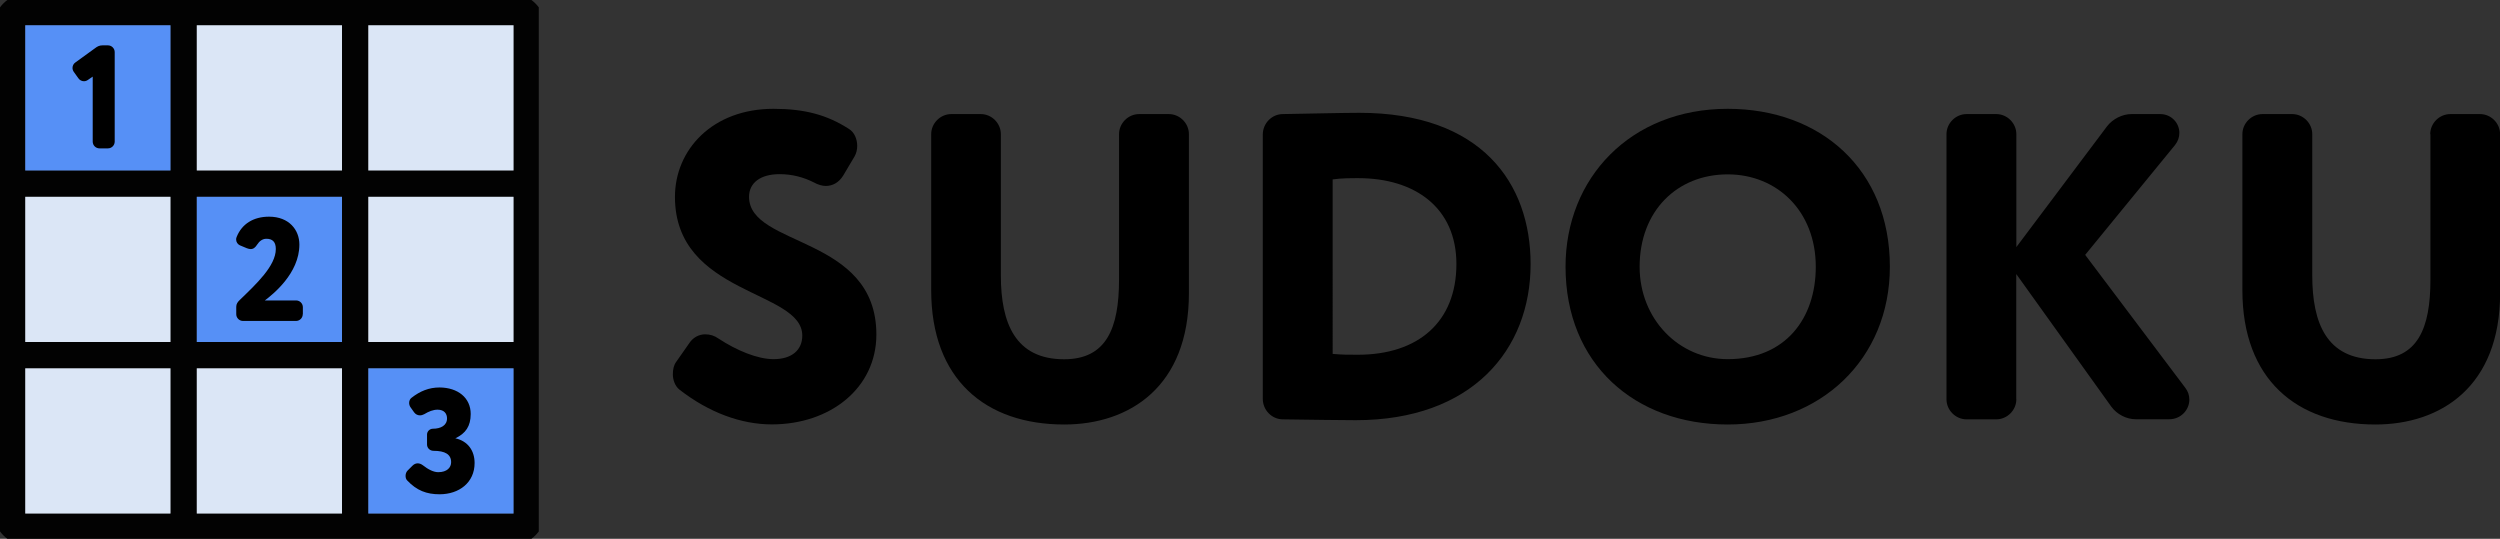 <svg xmlns="http://www.w3.org/2000/svg" xmlns:xlink="http://www.w3.org/1999/xlink" id="&#x421;&#x43B;&#x43E;&#x439;_1" x="0px" y="0px" viewBox="0 0 2375.7 512" style="enable-background:new 0 0 2375.7 512;" xml:space="preserve"><rect x="0" y="0" width="2375.7" height="512" fill="#333333" stroke="none"/><style type="text/css">	.st0{opacity:0.955;enable-background:new    ;}	.st1{opacity:0.955;fill:#5895FF;enable-background:new    ;}	.st2{opacity:0.955;fill:#E3EEFF;enable-background:new    ;}</style><path class="st0" d="M505,0C339,0,173,0,7,0C4.3,2,2,4.3,0,7c0,166,0,332,0,498c2,2.7,4.3,5,7,7c166,0,332,0,498,0c2.7-2,5-4.3,7-7 c0-166,0-332,0-498C510,4.3,507.7,2,505,0z M162,488c-46,0-92,0-138,0c0-46,0-92,0-138c46,0,92,0,138,0C162,396,162,442,162,488z  M162,325c-46,0-92,0-138,0c0-46,0-92,0-138c46,0,92,0,138,0C162,233,162,279,162,325z M162,162c-46,0-92,0-138,0c0-46,0-92,0-138 c46,0,92,0,138,0C162,70,162,116,162,162z M325,488c-46,0-92,0-138,0c0-46,0-92,0-138c46,0,92,0,138,0C325,396,325,442,325,488z  M325,325c-46,0-92,0-138,0c0-46,0-92,0-138c46,0,92,0,138,0C325,233,325,279,325,325z M325,162c-46,0-92,0-138,0c0-46,0-92,0-138 c46,0,92,0,138,0C325,70,325,116,325,162z M488,488c-46,0-92,0-138,0c0-46,0-92,0-138c46,0,92,0,138,0C488,396,488,442,488,488z  M488,325c-46,0-92,0-138,0c0-46,0-92,0-138c46,0,92,0,138,0C488,233,488,279,488,325z M488,162c-46,0-92,0-138,0c0-46,0-92,0-138 c46,0,92,0,138,0C488,70,488,116,488,162z"></path><g>	<path class="st1" d="M24,162c46,0,92,0,138,0c0-46,0-92,0-138c-46,0-92,0-138,0C24,70,24,116,24,162z"></path>	<path class="st1" d="M187,325c46,0,92,0,138,0c0-46,0-92,0-138c-46,0-92,0-138,0C187,233,187,279,187,325z"></path>	<path class="st1" d="M350,350c0,46,0,92,0,138c46,0,92,0,138,0c0-46,0-92,0-138C442,350,396,350,350,350z"></path></g><g>	<path class="st2" d="M187,488c46,0,92,0,138,0c0-46,0-92,0-138c-46,0-92,0-138,0C187,396,187,442,187,488z"></path>	<path class="st2" d="M24,488c46,0,92,0,138,0c0-46,0-92,0-138c-46,0-92,0-138,0C24,396,24,442,24,488z"></path>	<path class="st2" d="M24,325c46,0,92,0,138,0c0-46,0-92,0-138c-46,0-92,0-138,0C24,233,24,279,24,325z"></path>	<path class="st2" d="M350,24c0,46,0,92,0,138c46,0,92,0,138,0c0-46,0-92,0-138C442,24,396,24,350,24z"></path>	<path class="st2" d="M350,325c46,0,92,0,138,0c0-46,0-92,0-138c-46,0-92,0-138,0C350,233,350,279,350,325z"></path>	<path class="st2" d="M187,162c46,0,92,0,138,0c0-46,0-92,0-138c-46,0-92,0-138,0C187,70,187,116,187,162z"></path></g><g>	<path d="M83.6,75.9c-1.1,0.8-2.4,1.3-3.8,1.3c-2,0-4.1-1-5.3-2.8l-4.3-6c-0.8-1.1-1.3-2.5-1.3-3.8c0-2.1,1-4.1,2.8-5.3l18.5-13.4  c2.2-1.7,4.2-2.8,7.1-2.8h5.3c3.5,0,6.4,2.9,6.4,6.4v85.1c0,3.5-2.9,6.4-6.4,6.4h-8.1c-3.5,0-6.4-2.9-6.4-6.4V72.8L83.6,75.9z"></path></g><g>	<path d="M287.7,298.6c0,3.5-2.9,6.4-6.4,6.4h-50.4c-3.5,0-6.4-2.9-6.4-6.4v-7c0-2.8,1.3-4.6,3.4-6.6c15.5-15,34.2-32.3,34.2-48.4  c0-7-3.4-9.7-9-9.7c-3.6,0-6.6,2.2-8.7,5.5c-1.8,2.8-3.6,4.3-6.2,4.3c-1.1,0-2.2-0.3-3.6-0.8l-6.7-2.8c-2.1-1-3.5-3.1-3.5-5.5  c0-0.8,0.1-1.8,0.6-2.7c4.9-12,15.7-19,30.7-19c19,0,28.8,12.6,28.8,26.5c0,27.6-25.5,47.5-32.8,53.1h29.7c3.5,0,6.4,2.9,6.4,6.4  V298.6z"></path></g><g>	<path d="M447.3,393.4c0,11.6-4.8,18.5-14.6,23.1c12,2.7,18.3,11.8,18.3,23.5c0,18.5-14.6,29.7-33.3,29.7  c-12.2,0-21.7-3.5-30.8-13.2c-1.1-1.1-1.5-2.8-1.5-4.3c0-1.8,0.6-3.6,1.8-4.9l4.8-4.8c1.5-1.5,3.2-2.2,5-2.2c1.5,0,3.2,0.6,4.8,1.8  c5.3,4.2,10.4,6.6,14.6,6.6c8.5,0,12.3-4.5,12.3-9.5c0-7.4-5.7-10.8-16.7-10.8c-3.5,0-6.2-2.7-6.2-6v-9.5c0-2.9,2.5-5.5,5.6-5.5  c7.4,0,13.4-3.1,13.4-9.8c0-4.2-2.4-8.3-9-8.3c-4.2,0-8.4,1.7-12.7,4.3c-1.3,0.7-2.7,1.1-4.1,1.1c-2.1,0-4.1-1-5.5-2.9l-3.4-4.8  c-0.8-1.1-1.3-2.7-1.3-4.1c0-2,0.8-3.9,2.4-5c8-6.2,16.4-9.7,26.5-9.7C435.1,368.3,447.3,378,447.3,393.4z"></path></g><g>	<path d="M654.8,326.4c3.7-5.8,9.5-8.7,15.3-8.7c4.6,0,8.7,1.2,12.8,4.1c17,11.2,36.9,19.5,52.2,19.5c17.4,0,27.3-8.7,27.3-22.4  c0-43.5-121-38.1-121-131.8c0-44.8,35.6-83.7,93.6-83.7c29.8,0,51,5.8,71.7,19.1c5.4,3.3,7.9,9.9,7.9,16.2c0,3.3-0.8,7-2.5,9.9  l-10.8,18.2c-4.1,6.6-9.9,9.9-16.6,9.9c-3.3,0-7.5-1.2-11.2-3.3c-9.9-5-20.7-7.9-32.7-7.9c-18.2,0-29,8.3-29,21.5  c0,48.1,121,36.5,121,130.9c0,50.6-43.5,85.4-99.4,85.4c-29,0-59.7-11.2-87.8-33.1c-4.1-3.3-6.2-9.1-6.2-14.5c0-4.6,0.8-8.7,3.3-12  L654.8,326.4z"></path>	<path d="M1063.4,127.5c0-10.4,8.7-19.1,19.1-19.1h28.2c10.4,0,19.1,8.7,19.1,19.1v151.2c0,88.7-56.4,124.7-118.5,124.7  c-74.6,0-126.4-42.7-126.4-127.6V127.5c0-10.4,8.7-19.1,19.1-19.1H932c10.4,0,19.1,8.7,19.1,19.1v134.3c0,45.2,13.7,79.6,60.1,79.6  c40.2,0,52.2-29.4,52.2-75.8V127.5z"></path>	<path d="M1291.7,107.2c116,0,162.8,66.7,162.8,143.8c0,81.2-55.5,148.3-166.2,148.3c-12.4,0-40.2-0.4-69.2-0.8  c-10.4,0-19.1-8.7-19.1-19.5V127.9c0-10.8,8.7-19.5,19.1-19.5C1243.6,108,1277.2,107.2,1291.7,107.2z M1266.4,336.3  c8.7,0.8,14.5,0.8,24,0.8c57.2,0,93.6-31.1,93.6-86.2c0-53.5-39.4-81.6-93.2-81.6c-7,0-16.2,0-24.4,1.2V336.3z"></path>	<path d="M1641.8,103.4c88.3,0,154.1,57.6,154.1,150c0,87.8-65.9,150-154.1,150c-88.3,0-154.1-57.6-154.1-150  C1487.7,169.3,1549.4,103.4,1641.8,103.4z M1641.8,341.3c55.1,0,83.7-38.9,83.7-87.8c0-53-36.9-87.8-83.7-87.8  c-48.1,0-83.7,34.8-83.7,87.8C1558.1,303.2,1595.4,341.3,1641.8,341.3z"></path>	<path d="M1916.1,379.4c0,10.4-8.7,19.1-19.1,19.1h-28.2c-10.4,0-19.1-8.7-19.1-19.1V127.5c0-10.4,8.7-19.1,19.1-19.1h28.2  c10.4,0,19.1,8.7,19.1,19.1v107.3l86.2-114.8c5.4-7,14.5-11.6,23.2-11.6h27.3c10.8,0,18.2,8.7,18.2,17.8c0,4.1-1.2,7.9-4.1,11.6  l-85.4,104.4l94.9,126c2.9,3.7,4.1,7.5,4.1,11.6c0,9.5-7.9,18.6-19.1,18.6h-31.9c-8.7,0-17.8-4.6-23.2-12l-90.3-126V379.4z"></path>	<path d="M2309.4,127.5c0-10.4,8.7-19.1,19.1-19.1h28.2c10.4,0,19.1,8.7,19.1,19.1v151.2c0,88.7-56.4,124.7-118.5,124.7  c-74.6,0-126.4-42.7-126.4-127.6V127.5c0-10.4,8.7-19.1,19.1-19.1h28.2c10.4,0,19.1,8.7,19.1,19.1v134.3  c0,45.2,13.7,79.6,60.1,79.6c40.2,0,52.2-29.4,52.2-75.8V127.5z"></path></g></svg>